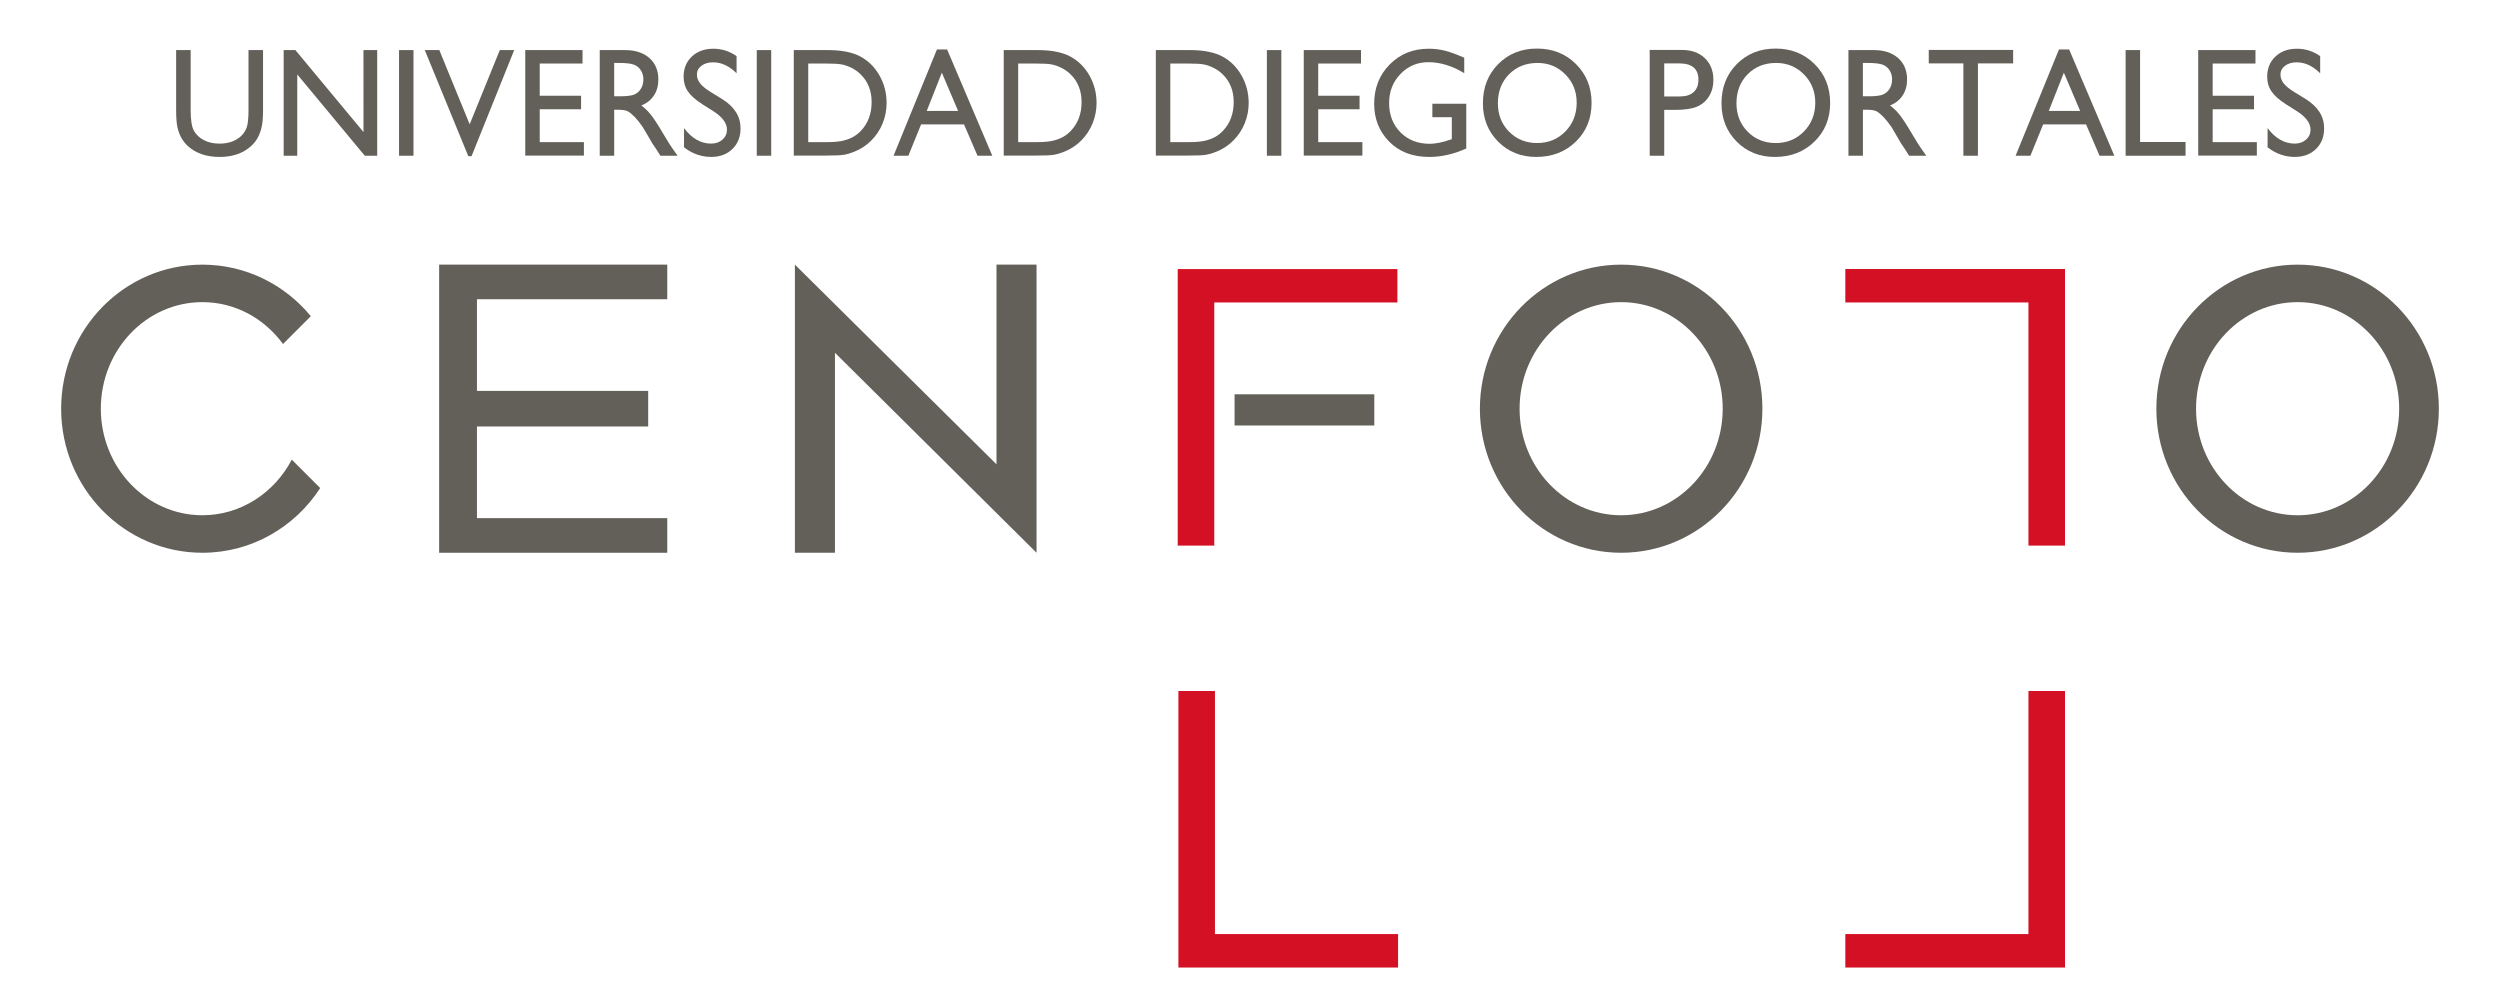 <?xml version="1.0" encoding="UTF-8" standalone="no"?> <svg xmlns:dc="http://purl.org/dc/elements/1.1/" xmlns:cc="http://creativecommons.org/ns#" xmlns:rdf="http://www.w3.org/1999/02/22-rdf-syntax-ns#" xmlns:svg="http://www.w3.org/2000/svg" xmlns="http://www.w3.org/2000/svg" xmlns:sodipodi="http://sodipodi.sourceforge.net/DTD/sodipodi-0.dtd" xmlns:inkscape="http://www.inkscape.org/namespaces/inkscape" id="svg2" version="1.1" inkscape:version="0.48.0 r9654" width="250" height="100" sodipodi:docname="logo.png"><defs id="defs6"></defs><g id="g3872" transform="translate(-2.541,0)"><path inkscape:connector-curvature="0" id="path2989" d="m 164.656,26.464 c -7.796,0 -14.125,6.447 -14.125,14.406 0,7.96 6.329,14.406 14.125,14.406 7.796,0 14.125,-6.447 14.125,-14.406 0,-7.96 -6.329,-14.406 -14.125,-14.406 z m 0,3.75 c 5.607,0 10.156,4.778 10.156,10.656 0,5.879 -4.549,10.656 -10.156,10.656 -5.607,0 -10.156,-4.778 -10.156,-10.656 0,-5.879 4.549,-10.656 10.156,-10.656 z" style="fill:#63605a;fill-opacity:1;fill-rule:evenodd;stroke:none"></path><path id="path2989-1" d="m 232.302,26.464 c -7.796,0 -14.125,6.447 -14.125,14.406 0,7.96 6.329,14.406 14.125,14.406 7.796,0 14.125,-6.447 14.125,-14.406 0,-7.96 -6.329,-14.406 -14.125,-14.406 z m 0,3.75 c 5.607,0 10.156,4.778 10.156,10.656 0,5.879 -4.549,10.656 -10.156,10.656 -5.607,0 -10.156,-4.778 -10.156,-10.656 0,-5.879 4.549,-10.656 10.156,-10.656 z" style="fill:#63605a;fill-opacity:1;fill-rule:evenodd;stroke:none" inkscape:connector-curvature="0"></path><path inkscape:connector-curvature="0" id="path2989-6" d="m 22.781,26.464 c -7.796,0 -14.125,6.447 -14.125,14.406 0,7.96 6.329,14.406 14.125,14.406 4.922,0 9.252,-2.572 11.781,-6.469 l -2.844,-2.844 c -1.724,3.309 -5.092,5.562 -8.938,5.562 -5.607,0 -10.156,-4.778 -10.156,-10.656 0,-5.879 4.549,-10.656 10.156,-10.656 3.287,0 6.206,1.645 8.062,4.188 l 2.781,-2.781 c -2.592,-3.152 -6.498,-5.156 -10.844,-5.156 z" style="fill:#63605a;fill-opacity:1;fill-rule:evenodd;stroke:none"></path><path inkscape:connector-curvature="0" id="rect3044" d="m 46.455,26.463 0,28.813 22.812,0 0,-3.462 -19.031,0 0,-9.165 17.125,0 0,-3.56 -17.125,0 0,-9.165 19.031,0 0,-3.462 -22.812,0 z" style="fill:#63605a;fill-opacity:1;fill-rule:evenodd;stroke:none"></path><path inkscape:connector-curvature="0" id="rect3044-2" d="m 82.031,26.463 0,4.84 0,23.973 4.006,0 0,-19.999 20.159,19.999 0,-4.872 0,-20.384 0,-3.558 -4.006,0 0,19.967 -20.159,-19.967 z" style="fill:#63605a;fill-opacity:1;fill-rule:evenodd;stroke:none"></path><rect y="39.43" x="125.998" height="3.118" width="13.973" id="rect3846" style="fill:#63605a;fill-opacity:1;fill-rule:evenodd;stroke:none"></rect><path inkscape:connector-curvature="0" style="fill:#d41124;fill-opacity:1;fill-rule:evenodd;stroke:none" d="m 209.041,26.903 0,27.656 -3.656,0 0,-24.312 -18.312,0 0,-3.344 21.969,0 z" id="path3854"></path><path inkscape:connector-curvature="0" style="fill:#d41124;fill-opacity:1;fill-rule:evenodd;stroke:none" d="m 120.38,96.753 0,-27.656 3.656,0 0,24.312 18.312,0 0,3.344 -21.969,0 z" id="path3856"></path><path id="path3858" d="m 209.041,96.753 0,-27.656 -3.656,0 0,24.312 -18.312,0 0,3.344 21.969,0 z" style="fill:#d41124;fill-opacity:1;fill-rule:evenodd;stroke:none" inkscape:connector-curvature="0"></path><path id="rect3841" d="m 120.312,26.906 0,27.656 3.656,0 0,-24.312 18.312,0 0,-3.344 -21.969,0 z" style="fill:#d41124;fill-opacity:1;fill-rule:evenodd;stroke:none" inkscape:connector-curvature="0"></path></g><g transform="scale(0.978,1.023)" style="font-size:15.139px;font-style:normal;font-variant:normal;font-weight:normal;font-stretch:normal;text-align:end;line-height:125%;letter-spacing:0px;word-spacing:0px;text-anchor:end;fill:#63605a;fill-opacity:1;stroke:none;font-family:Gill Sans MT;-inkscape-font-specification:Gill Sans MT" id="text3860"><path d="m 25.41,4.896 1.486,0 0,5.862 c -10e-6,0.793 -0.058,1.392 -0.174,1.796 -0.116,0.404 -0.259,0.74 -0.429,1.009 -0.17,0.269 -0.378,0.509 -0.625,0.721 -0.818,0.705 -1.888,1.057 -3.208,1.057 -1.345,0 -2.425,-0.35 -3.238,-1.05 -0.246,-0.217 -0.455,-0.46 -0.625,-0.728 -0.17,-0.269 -0.31,-0.598 -0.421,-0.987 -0.111,-0.389 -0.166,-1 -0.166,-1.833 l 0,-5.847 1.486,0 0,5.862 c -2e-6,0.971 0.111,1.646 0.333,2.025 0.222,0.379 0.559,0.684 1.013,0.913 0.453,0.229 0.988,0.344 1.604,0.344 0.877,2e-6 1.592,-0.229 2.144,-0.687 0.291,-0.246 0.5,-0.537 0.628,-0.872 0.128,-0.335 0.192,-0.909 0.192,-1.722 z" style="" id="path3885"></path><path d="m 37.164,4.896 1.405,0 0,10.327 -1.271,0 -6.904,-7.947 0,7.947 -1.39,0 0,-10.327 1.198,0 6.964,8.013 z" style="" id="path3887"></path><path d="m 40.801,4.896 1.478,0 0,10.327 -1.478,0 z" style="" id="path3889"></path><path d="m 51.106,4.896 1.471,0 -4.361,10.371 -0.333,0 -4.45,-10.371 1.486,0 3.105,7.252 z" style="" id="path3891"></path><path d="m 53.708,4.896 5.855,0 0,1.316 -4.376,0 0,3.149 4.228,0 0,1.323 -4.228,0 0,3.208 4.517,0 0,1.316 -5.995,0 z" style="" id="path3893"></path><path d="m 61.322,15.223 0,-10.327 2.587,0 c 1.045,1.03e-5 1.874,0.259 2.488,0.776 0.614,0.517 0.92,1.217 0.92,2.099 -7e-6,0.601 -0.15,1.121 -0.451,1.56 -0.301,0.439 -0.732,0.766 -1.294,0.983 0.33,0.217 0.653,0.513 0.968,0.887 0.315,0.375 0.759,1.028 1.331,1.959 0.36,0.586 0.648,1.028 0.865,1.323 l 0.547,0.739 -1.759,0 -0.451,-0.68 c -0.015,-0.025 -0.044,-0.067 -0.089,-0.126 L 66.696,14.01 66.238,13.256 65.742,12.451 C 65.437,12.027 65.157,11.689 64.903,11.438 64.65,11.186 64.42,11.005 64.216,10.894 64.011,10.784 63.668,10.728 63.185,10.728 l -0.384,0 0,4.495 z m 1.922,-9.07 -0.444,0 0,3.26 0.562,0 c 0.749,5.9e-6 1.263,-0.064 1.541,-0.192 0.278,-0.128 0.495,-0.322 0.651,-0.58 0.155,-0.259 0.233,-0.553 0.233,-0.883 -6e-6,-0.325 -0.086,-0.62 -0.259,-0.883 C 65.356,6.609 65.113,6.423 64.8,6.315 64.487,6.206 63.968,6.152 63.244,6.152 z" style="" id="path3895"></path><path d="M 72.972,10.891 71.849,10.211 C 71.144,9.782 70.642,9.359 70.344,8.943 70.046,8.526 69.897,8.047 69.897,7.505 c 0,-0.813 0.282,-1.474 0.846,-1.981 0.564,-0.508 1.297,-0.761 2.199,-0.761 0.862,1.05e-5 1.653,0.241 2.373,0.724 l 0,1.678 C 74.571,6.45 73.771,6.093 72.913,6.093 c -0.483,9.1e-6 -0.88,0.112 -1.19,0.336 -0.31,0.224 -0.466,0.511 -0.466,0.861 -2e-6,0.31 0.113,0.601 0.34,0.872 0.227,0.271 0.594,0.554 1.101,0.85 l 1.131,0.665 c 1.262,0.749 1.892,1.705 1.892,2.868 -7e-6,0.828 -0.277,1.501 -0.832,2.018 -0.554,0.517 -1.275,0.776 -2.162,0.776 -1.02,0 -1.949,-0.313 -2.787,-0.939 l 0,-1.878 c 0.798,1.01 1.722,1.515 2.772,1.515 0.463,2e-6 0.849,-0.129 1.157,-0.388 0.308,-0.259 0.462,-0.583 0.462,-0.972 -5e-6,-0.631 -0.453,-1.227 -1.36,-1.789 z" style="" id="path3897"></path><path d="m 77.378,4.896 1.478,0 0,10.327 -1.478,0 z" style="" id="path3899"></path><path d="m 81.163,15.208 0,-10.312 3.482,0 c 1.405,1.03e-5 2.516,0.211 3.334,0.632 0.818,0.421 1.469,1.041 1.952,1.859 0.483,0.818 0.724,1.71 0.724,2.676 -1.1e-5,0.69 -0.133,1.35 -0.399,1.981 -0.266,0.631 -0.646,1.185 -1.138,1.663 -0.503,0.493 -1.087,0.865 -1.752,1.116 -0.389,0.153 -0.747,0.255 -1.072,0.307 -0.325,0.052 -0.946,0.078 -1.863,0.078 z m 3.327,-8.996 -1.848,0 0,7.681 1.892,0 c 0.739,1e-6 1.313,-0.051 1.722,-0.152 0.409,-0.101 0.75,-0.229 1.024,-0.384 0.274,-0.155 0.524,-0.346 0.75,-0.573 0.729,-0.739 1.094,-1.673 1.094,-2.802 -9e-6,-1.109 -0.375,-2.013 -1.124,-2.713 C 87.725,7.007 87.408,6.793 87.051,6.625 86.694,6.458 86.355,6.347 86.034,6.293 85.714,6.239 85.199,6.211 84.489,6.211 z" style="" id="path3901"></path><path d="m 95.8,4.836 1.042,0 4.62,10.386 -1.515,0 -1.375,-3.06 -4.391,0 -1.301,3.06 -1.515,0 z m 2.166,6.01 -1.663,-3.741 -1.545,3.741 z" style="" id="path3903"></path><path d="m 102.63,15.208 0,-10.312 3.482,0 c 1.405,1.03e-5 2.516,0.211 3.334,0.632 0.818,0.421 1.469,1.041 1.952,1.859 0.483,0.818 0.724,1.71 0.724,2.676 -1e-5,0.69 -0.133,1.35 -0.399,1.981 -0.266,0.631 -0.646,1.185 -1.138,1.663 -0.503,0.493 -1.087,0.865 -1.752,1.116 -0.389,0.153 -0.747,0.255 -1.072,0.307 -0.325,0.052 -0.946,0.078 -1.863,0.078 z m 3.327,-8.996 -1.848,0 0,7.681 1.892,0 c 0.739,1e-6 1.313,-0.051 1.722,-0.152 0.409,-0.101 0.75,-0.229 1.024,-0.384 0.274,-0.155 0.524,-0.346 0.75,-0.573 0.729,-0.739 1.094,-1.673 1.094,-2.802 -10e-6,-1.109 -0.375,-2.013 -1.124,-2.713 -0.276,-0.261 -0.593,-0.476 -0.95,-0.643 -0.357,-0.168 -0.696,-0.278 -1.016,-0.333 -0.32,-0.054 -0.835,-0.081 -1.545,-0.081 z" style="" id="path3905"></path><path d="m 118.184,15.208 0,-10.312 3.482,0 c 1.405,1.03e-5 2.516,0.211 3.334,0.632 0.818,0.421 1.469,1.041 1.952,1.859 0.483,0.818 0.724,1.71 0.724,2.676 -1e-5,0.69 -0.133,1.35 -0.399,1.981 -0.266,0.631 -0.646,1.185 -1.138,1.663 -0.503,0.493 -1.087,0.865 -1.752,1.116 -0.389,0.153 -0.747,0.255 -1.072,0.307 -0.325,0.052 -0.946,0.078 -1.863,0.078 z m 3.327,-8.996 -1.848,0 0,7.681 1.892,0 c 0.739,1e-6 1.313,-0.051 1.722,-0.152 0.409,-0.101 0.75,-0.229 1.024,-0.384 0.274,-0.155 0.524,-0.346 0.75,-0.573 0.729,-0.739 1.094,-1.673 1.094,-2.802 -1e-5,-1.109 -0.375,-2.013 -1.124,-2.713 -0.276,-0.261 -0.593,-0.476 -0.95,-0.643 -0.357,-0.168 -0.696,-0.278 -1.016,-0.333 -0.32,-0.054 -0.835,-0.081 -1.545,-0.081 z" style="" id="path3907"></path><path d="m 129.538,4.896 1.478,0 0,10.327 -1.478,0 z" style="" id="path3909"></path><path d="m 133.308,4.896 5.855,0 0,1.316 -4.376,0 0,3.149 4.228,0 0,1.323 -4.228,0 0,3.208 4.517,0 0,1.316 -5.995,0 z" style="" id="path3911"></path><path d="m 146.459,10.137 3.467,0 0,4.376 c -1.271,0.552 -2.533,0.828 -3.785,0.828 -1.71,0 -3.076,-0.499 -4.099,-1.497 -1.023,-0.998 -1.534,-2.229 -1.534,-3.692 0,-1.543 0.53,-2.826 1.589,-3.851 1.06,-1.025 2.388,-1.538 3.984,-1.538 0.582,1.05e-5 1.133,0.063 1.656,0.189 0.522,0.126 1.183,0.356 1.981,0.691 l 0,1.508 c -1.232,-0.715 -2.454,-1.072 -3.667,-1.072 -1.129,9.1e-6 -2.08,0.384 -2.853,1.153 -0.774,0.769 -1.161,1.713 -1.161,2.831 0,1.173 0.387,2.131 1.161,2.876 0.774,0.744 1.769,1.116 2.986,1.116 0.591,10e-7 1.299,-0.136 2.122,-0.407 l 0.14,-0.044 0,-2.151 -1.989,0 z" style="" id="path3913"></path><path d="m 157.156,4.748 c 1.597,1.04e-5 2.926,0.505 3.988,1.515 1.062,1.01 1.593,2.277 1.593,3.8 -10e-6,1.523 -0.536,2.783 -1.608,3.781 -1.072,0.998 -2.423,1.497 -4.055,1.497 -1.557,0 -2.855,-0.499 -3.892,-1.497 -1.037,-0.998 -1.556,-2.248 -1.556,-3.752 0,-1.543 0.522,-2.819 1.567,-3.829 1.045,-1.01 2.366,-1.515 3.962,-1.515 z m 0.059,1.405 c -1.183,9.1e-6 -2.155,0.37 -2.916,1.109 -0.761,0.739 -1.142,1.683 -1.142,2.831 0,1.114 0.382,2.04 1.146,2.78 0.764,0.739 1.72,1.109 2.868,1.109 1.153,1e-6 2.115,-0.377 2.887,-1.131 0.771,-0.754 1.157,-1.693 1.157,-2.816 -1e-5,-1.094 -0.386,-2.014 -1.157,-2.761 -0.771,-0.747 -1.719,-1.12 -2.842,-1.12 z" style="" id="path3915"></path><path d="m 168.68,15.223 0,-10.342 3.275,0 c 0.986,1.03e-5 1.772,0.266 2.358,0.798 0.586,0.532 0.88,1.247 0.88,2.144 0,0.601 -0.15,1.133 -0.451,1.597 -0.301,0.463 -0.712,0.8 -1.235,1.009 -0.522,0.209 -1.271,0.314 -2.247,0.314 l -1.094,0 0,4.48 z m 3.016,-9.026 -1.53,0 0,3.23 1.619,0 c 0.601,5.8e-6 1.064,-0.142 1.39,-0.425 0.325,-0.283 0.488,-0.689 0.488,-1.216 0,-1.06 -0.655,-1.589 -1.966,-1.589 z" style="" id="path3917"></path><path d="m 181.551,4.748 c 1.597,1.04e-5 2.926,0.505 3.988,1.515 1.062,1.01 1.593,2.277 1.593,3.8 -1e-5,1.523 -0.536,2.783 -1.608,3.781 -1.072,0.998 -2.423,1.497 -4.055,1.497 -1.557,0 -2.855,-0.499 -3.892,-1.497 -1.037,-0.998 -1.556,-2.248 -1.556,-3.752 0,-1.543 0.522,-2.819 1.567,-3.829 1.045,-1.01 2.366,-1.515 3.962,-1.515 z m 0.059,1.405 c -1.183,9.1e-6 -2.155,0.37 -2.916,1.109 -0.761,0.739 -1.142,1.683 -1.142,2.831 0,1.114 0.382,2.04 1.146,2.78 0.764,0.739 1.72,1.109 2.868,1.109 1.153,1e-6 2.115,-0.377 2.887,-1.131 0.771,-0.754 1.157,-1.693 1.157,-2.816 -1e-5,-1.094 -0.386,-2.014 -1.157,-2.761 -0.771,-0.747 -1.719,-1.12 -2.842,-1.12 z" style="" id="path3919"></path><path d="m 189.002,15.223 0,-10.327 2.587,0 c 1.045,1.03e-5 1.874,0.259 2.488,0.776 0.614,0.517 0.92,1.217 0.92,2.099 -1e-5,0.601 -0.15,1.121 -0.451,1.56 -0.301,0.439 -0.732,0.766 -1.294,0.983 0.33,0.217 0.653,0.513 0.968,0.887 0.315,0.375 0.759,1.028 1.331,1.959 0.36,0.586 0.648,1.028 0.865,1.323 l 0.547,0.739 -1.759,0 -0.451,-0.68 c -0.015,-0.025 -0.044,-0.067 -0.089,-0.126 l -0.288,-0.407 -0.458,-0.754 -0.495,-0.806 c -0.306,-0.424 -0.585,-0.761 -0.839,-1.013 -0.254,-0.251 -0.483,-0.432 -0.687,-0.543 -0.205,-0.111 -0.548,-0.166 -1.031,-0.166 l -0.384,0 0,4.495 z m 1.922,-9.07 -0.444,0 0,3.26 0.562,0 c 0.749,5.9e-6 1.263,-0.064 1.541,-0.192 0.278,-0.128 0.495,-0.322 0.651,-0.58 0.155,-0.259 0.233,-0.553 0.233,-0.883 0,-0.325 -0.086,-0.62 -0.259,-0.883 C 193.036,6.609 192.793,6.423 192.48,6.315 192.167,6.206 191.648,6.152 190.924,6.152 z" style="" id="path3921"></path><path d="m 197.215,4.881 8.627,0 0,1.316 -3.6,0 0,9.026 -1.486,0 0,-9.026 -3.541,0 z" style="" id="path3923"></path><path d="m 210.528,4.836 1.042,0 4.62,10.386 -1.515,0 -1.375,-3.06 -4.391,0 -1.301,3.06 -1.515,0 z m 2.166,6.01 -1.663,-3.741 -1.545,3.741 z" style="" id="path3925"></path><path d="m 217.344,4.896 1.478,0 0,8.982 4.65,0 0,1.345 -6.128,0 z" style="" id="path3927"></path><path d="m 224.766,4.896 5.855,0 0,1.316 -4.376,0 0,3.149 4.228,0 0,1.323 -4.228,0 0,3.208 4.517,0 0,1.316 -5.995,0 z" style="" id="path3929"></path><path d="m 234.893,10.891 -1.124,-0.68 c -0.705,-0.429 -1.206,-0.851 -1.504,-1.268 -0.298,-0.416 -0.447,-0.896 -0.447,-1.438 0,-0.813 0.282,-1.474 0.846,-1.981 0.564,-0.508 1.297,-0.761 2.199,-0.761 0.862,1.05e-5 1.653,0.241 2.373,0.724 l 0,1.678 c -0.744,-0.715 -1.545,-1.072 -2.403,-1.072 -0.483,9.1e-6 -0.88,0.112 -1.19,0.336 -0.31,0.224 -0.466,0.511 -0.466,0.861 -1e-5,0.31 0.113,0.601 0.34,0.872 0.227,0.271 0.594,0.554 1.101,0.85 l 1.131,0.665 c 1.262,0.749 1.892,1.705 1.892,2.868 0,0.828 -0.277,1.501 -0.832,2.018 -0.554,0.517 -1.275,0.776 -2.162,0.776 -1.02,0 -1.949,-0.313 -2.787,-0.939 l 0,-1.878 c 0.798,1.01 1.722,1.515 2.772,1.515 0.463,2e-6 0.849,-0.129 1.157,-0.388 0.308,-0.259 0.462,-0.583 0.462,-0.972 -1e-5,-0.631 -0.453,-1.227 -1.36,-1.789 z" style="" id="path3931"></path></g></svg> 